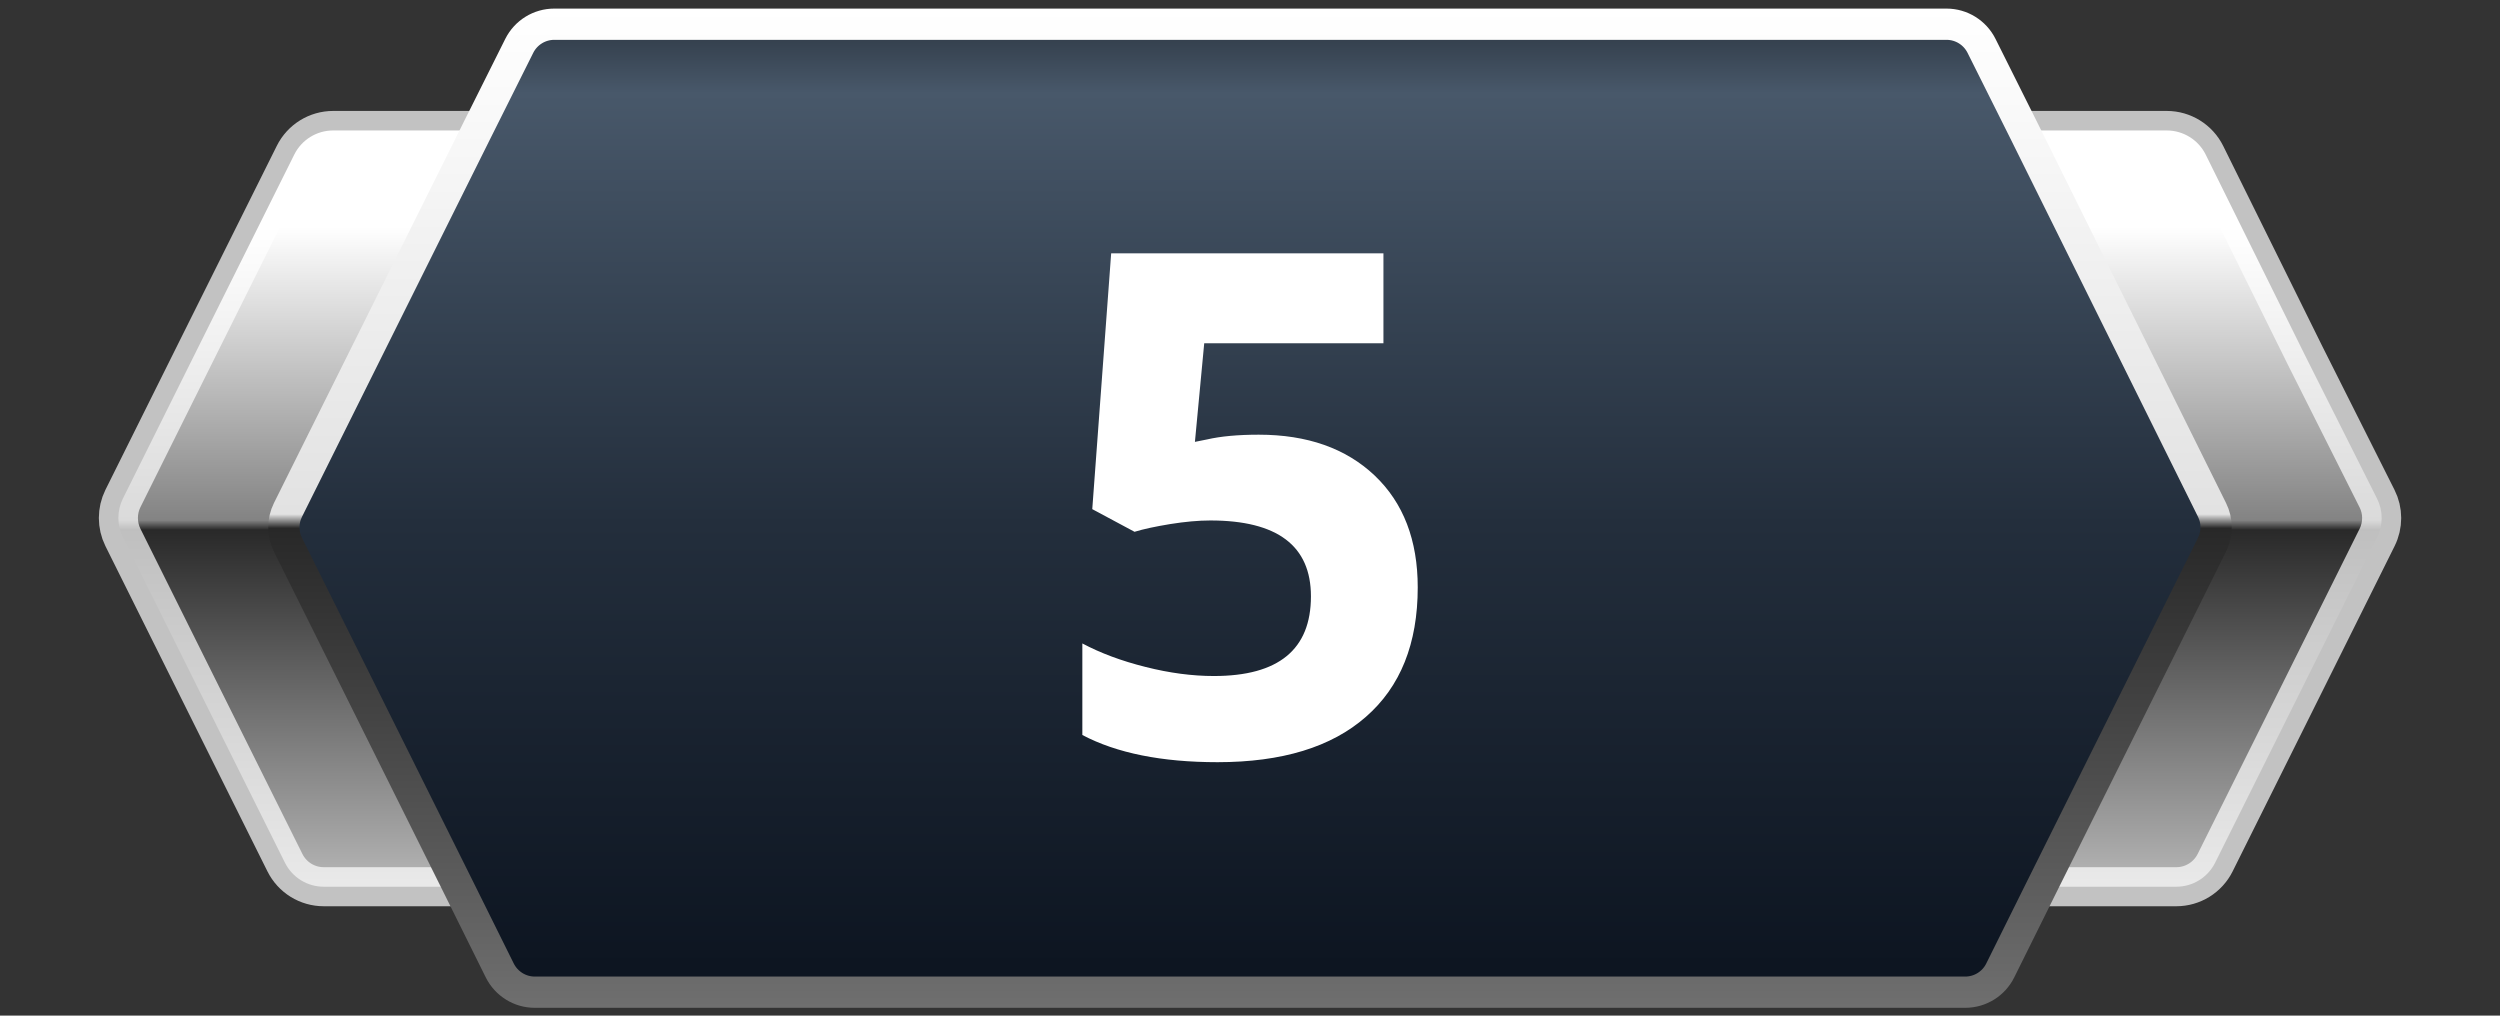 <?xml version="1.0" encoding="utf-8"?>
<!-- Generator: Adobe Illustrator 27.2.0, SVG Export Plug-In . SVG Version: 6.00 Build 0)  -->
<svg version="1.1" id="Слой_1" xmlns="http://www.w3.org/2000/svg" xmlns:xlink="http://www.w3.org/1999/xlink" x="0px" y="0px"
	 viewBox="0 0 32 13" enable-background="new 0 0 32 13" xml:space="preserve">
<rect x="0" y="0" width="32" height="13" fill="#333333" stroke="none"/>
<g>
	<g>
		
			<linearGradient id="SVGID_1_" gradientUnits="userSpaceOnUse" x1="16" y1="17.89" x2="16" y2="-2.633" gradientTransform="matrix(1 0 0 -1 0 14)">
			<stop  offset="0.331" style="stop-color:#FFFFFF"/>
			<stop  offset="0.514" style="stop-color:#838383"/>
			<stop  offset="0.52" style="stop-color:#292929"/>
			<stop  offset="0.857" style="stop-color:#FFFFFF"/>
		</linearGradient>
		<path fill="url(#SVGID_1_)" d="M30.426,6.382c0.079,0.156,0.079,0.34,0.001,0.497
			l-0.966,1.941l-1.107,2.222c-0.094,0.189-0.287,0.308-0.497,0.308H4.144
			c-0.211,0-0.403-0.119-0.497-0.308L2.54,8.82L1.573,6.878
			C1.496,6.722,1.496,6.538,1.573,6.382l0.907-1.822L3.767,1.978
			c0.094-0.189,0.287-0.308,0.497-0.308h23.471c0.211,0,0.404,0.12,0.498,0.309
			l1.277,2.581L30.426,6.382z"/>
		<path opacity="0.7" fill="none" stroke="#FFFFFF" stroke-width="0.5" stroke-miterlimit="10" enable-background="new    " d="
			M30.426,6.382c0.079,0.156,0.079,0.34,0.001,0.497l-0.966,1.941l-1.107,2.222
			c-0.094,0.189-0.287,0.308-0.497,0.308H4.144c-0.211,0-0.403-0.119-0.497-0.308
			L2.54,8.82L1.573,6.878C1.496,6.722,1.496,6.538,1.573,6.382l0.907-1.822
			L3.767,1.978c0.094-0.189,0.287-0.308,0.497-0.308h23.471
			c0.211,0,0.404,0.12,0.498,0.309l1.277,2.581L30.426,6.382z"/>
	</g>
</g>
<g>
	<g>
		
			<linearGradient id="SVGID_00000151523157447483456960000000567142158062452894_" gradientUnits="userSpaceOnUse" x1="16" y1="20.09" x2="16" y2="-4.76" gradientTransform="matrix(1 0 0 -1 0 14)">
			<stop  offset="0.189" style="stop-color:#000000"/>
			<stop  offset="0.193" style="stop-color:#030405"/>
			<stop  offset="0.293" style="stop-color:#48586A"/>
			<stop  offset="0.515" style="stop-color:#232E3C"/>
			<stop  offset="0.743" style="stop-color:#0D1521"/>
		</linearGradient>
		
			<linearGradient id="SVGID_00000049916620546740568790000004290841976677139372_" gradientUnits="userSpaceOnUse" x1="16" y1="13.89" x2="16" y2="1.1" gradientTransform="matrix(1 0 0 -1 0 14)">
			<stop  offset="0" style="stop-color:#FFFFFF"/>
			<stop  offset="0.506" style="stop-color:#E2E2E2"/>
			<stop  offset="0.52" style="stop-color:#282828"/>
			<stop  offset="1" style="stop-color:#6F6F6F"/>
		</linearGradient>
		
			<path fill="url(#SVGID_00000151523157447483456960000000567142158062452894_)" stroke="url(#SVGID_00000049916620546740568790000004290841976677139372_)" stroke-width="0.4" stroke-miterlimit="10" d="
			M28.314,6.527c0.07,0.14,0.069,0.305-0,0.445l-2.179,4.378l-0.532,1.072
			c-0.084,0.17-0.258,0.278-0.448,0.278H6.845c-0.19,0-0.363-0.108-0.448-0.278
			L5.865,11.35L3.686,6.973C3.616,6.832,3.616,6.668,3.686,6.527l2.419-4.857
			l0.542-1.084c0.085-0.169,0.258-0.276,0.447-0.276H24.916
			c0.189,0,0.362,0.107,0.447,0.276l0.542,1.084L28.314,6.527z"/>
	</g>
</g>
<g>
	<path fill="#FFFFFF" d="M16.112,5.564c0.621,0,1.115,0.174,1.484,0.523
		c0.367,0.349,0.551,0.826,0.551,1.432c0,0.718-0.221,1.271-0.664,1.657
		c-0.441,0.387-1.074,0.58-1.898,0.58c-0.714,0-1.292-0.116-1.731-0.348V8.236
		c0.231,0.123,0.501,0.224,0.809,0.301c0.308,0.078,0.599,0.116,0.875,0.116
		c0.828,0,1.242-0.34,1.242-1.02c0-0.647-0.43-0.971-1.287-0.971
		c-0.155,0-0.326,0.016-0.514,0.046c-0.188,0.031-0.34,0.063-0.457,0.099
		l-0.541-0.29l0.242-3.274h3.485v1.151h-2.294L15.295,5.656l0.154-0.031
		C15.627,5.584,15.848,5.564,16.112,5.564z"/>
</g>
</svg>
